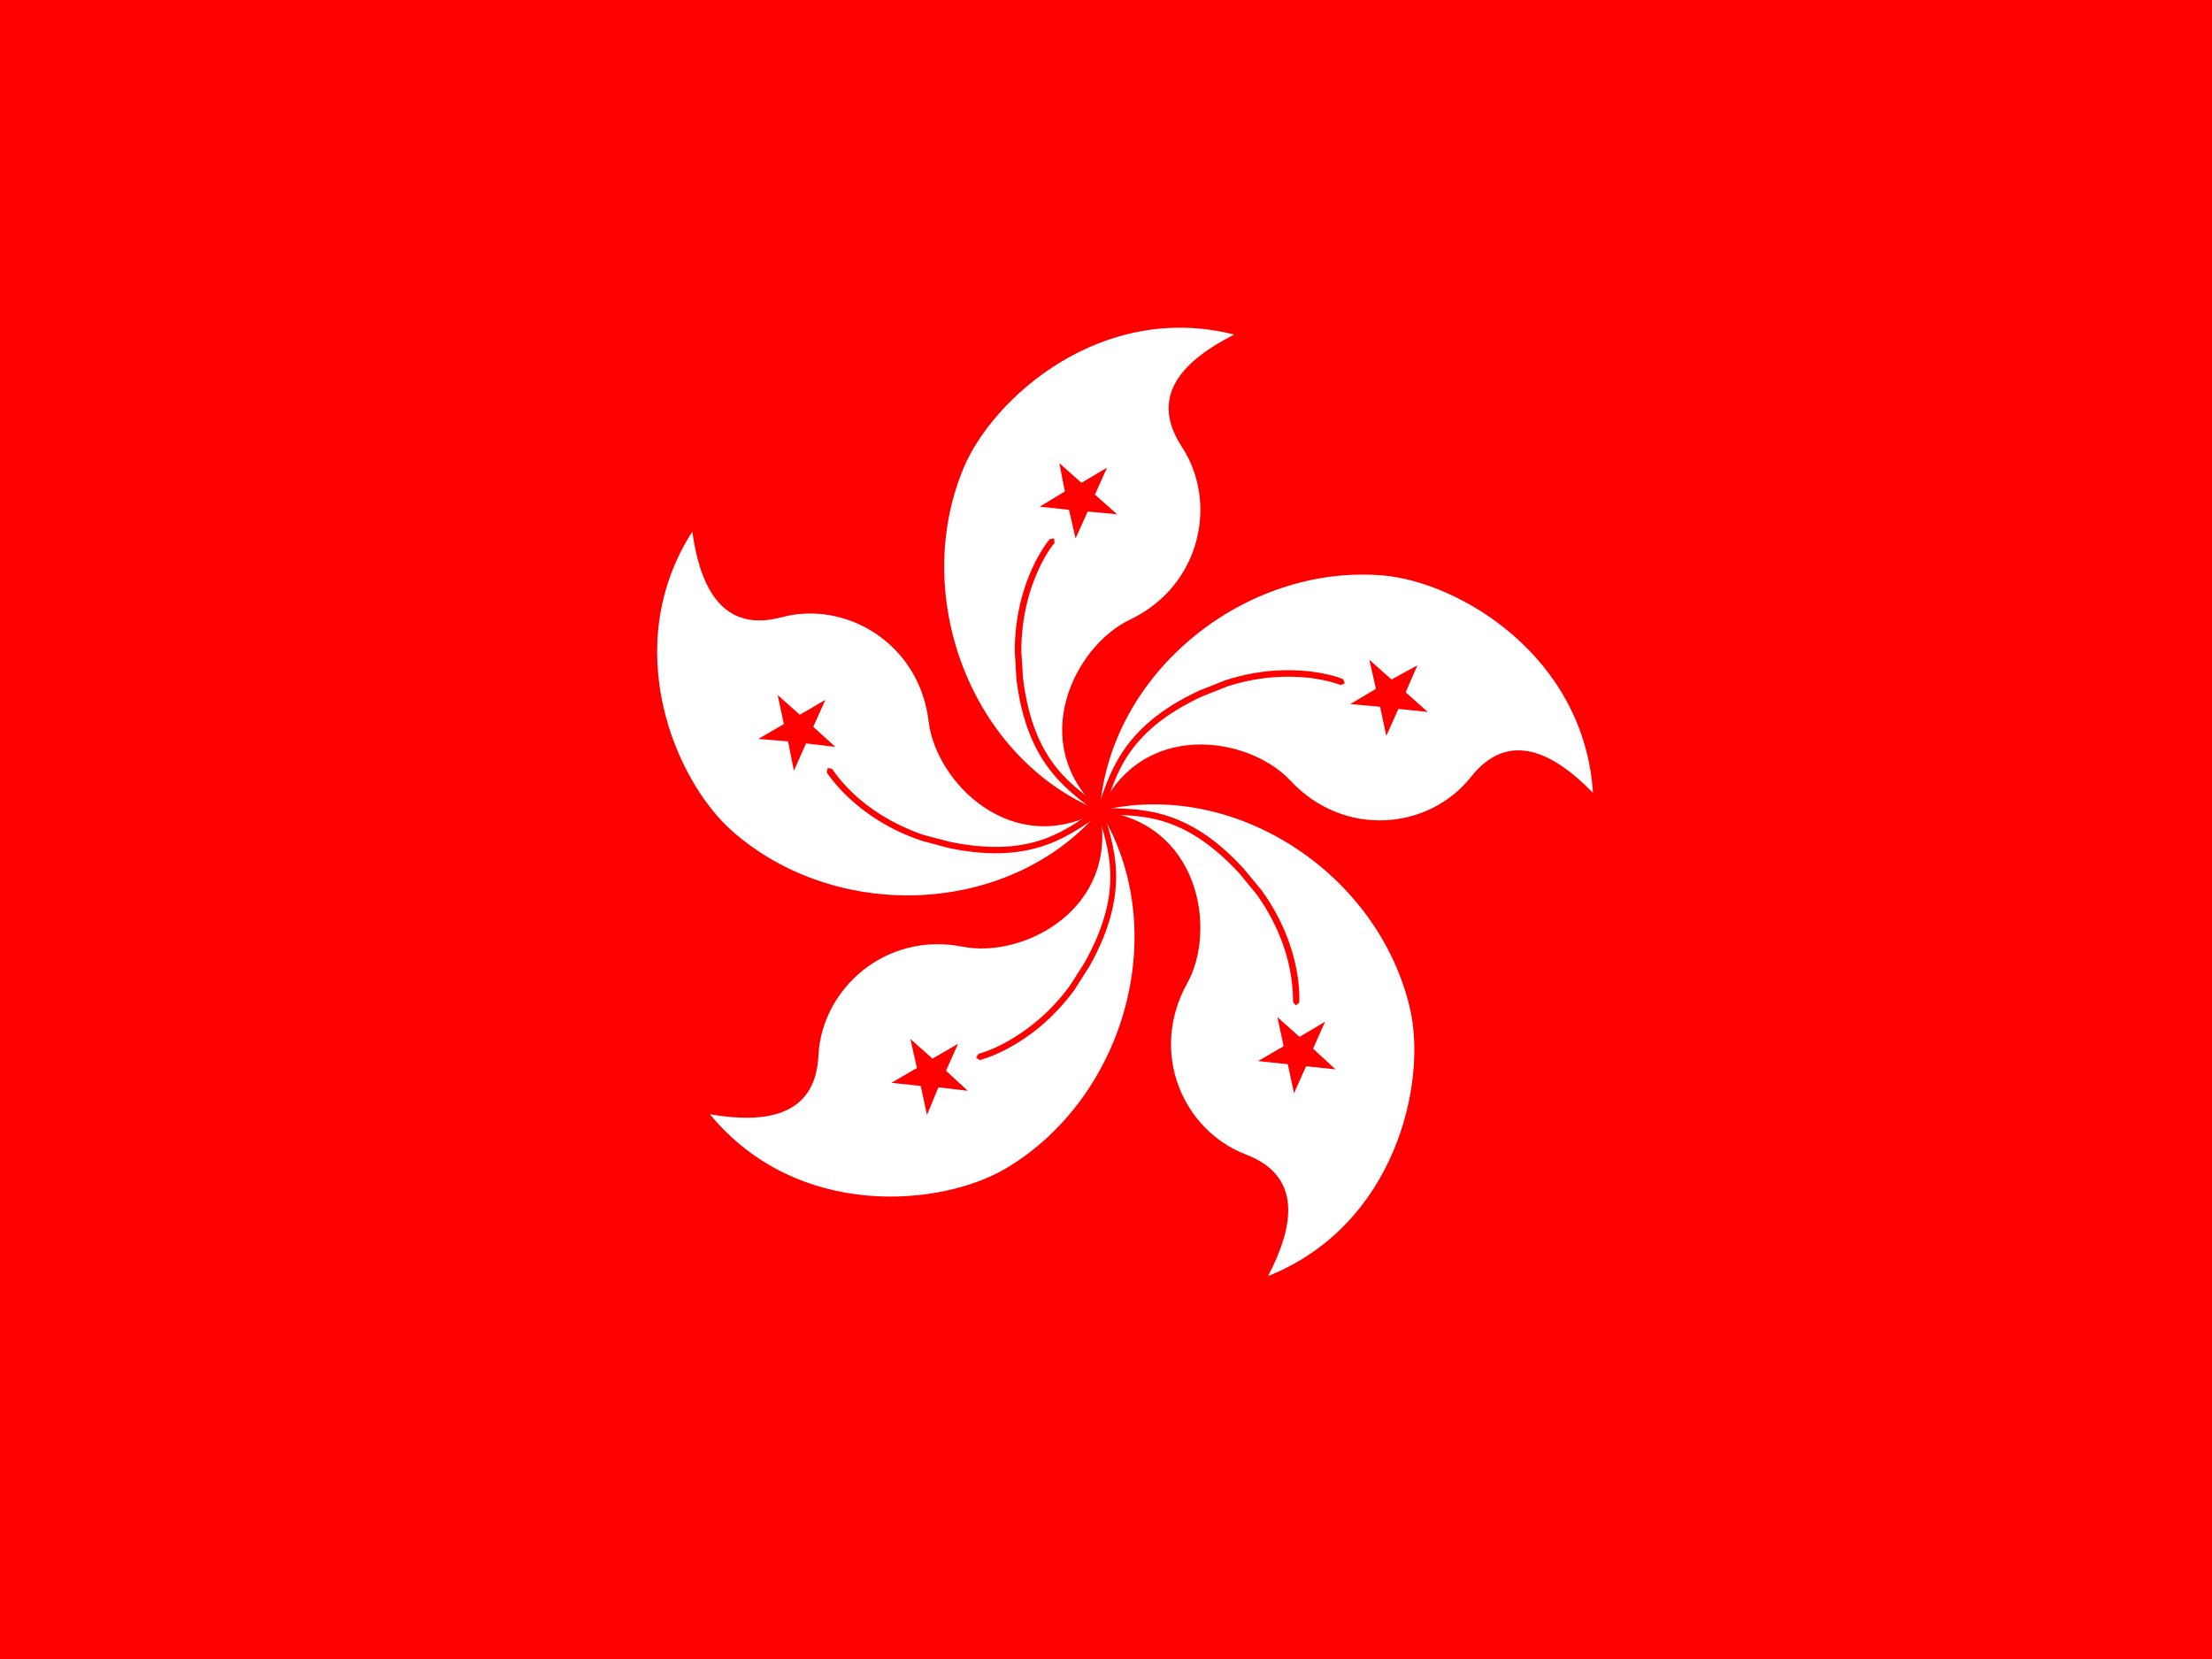 <?xml version="1.0" encoding="utf-8"?>
<!-- Generator: Adobe Illustrator 21.0.0, SVG Export Plug-In . SVG Version: 6.00 Build 0)  -->
<svg version="1.1" id="图层_1" xmlns="http://www.w3.org/2000/svg" xmlns:xlink="http://www.w3.org/1999/xlink" x="0px" y="0px"
	 viewBox="0 0 640 480" style="enable-background:new 0 0 640 480;" xml:space="preserve">
<style type="text/css">
	.st0{fill:#FF0000;}
	.st1{fill:#FFFFFF;}
</style>
<rect y="0" class="st0" width="640" height="480"/>
<g>
	<path class="st0" d="M318.2,230.7l4,4l-4,3.9l-3.9-3.9L318.2,230.7z"/>
	<path class="st1" d="M318.2,234.6c-37.2-15.1-54.9-62.1-39.4-99.2c8.5-20.3,39.9-48.3,78.3-38.6c-14.8,7.5-24.8,17.7-15.2,32.4
		c10.6,16.1,5.6,40.3-15,50.1C310.9,186.9,296.8,215,318.2,234.6z"/>
	<path class="st0" d="M317.6,235.4c-7.8-6.4-20.3-13.2-23.5-38.7l-0.5-8.2c0-20.7,10-32.4,10.1-32.5l1.3-0.2l0.1,1.3
		c0,0-2.4,2.7-4.8,8.1c-2.4,5.3-4.8,13.2-4.8,23.2l0.5,7.9c3.1,25,14.8,31,22.8,37.5l0.2,1.3l-0.7,0.3H317.6z M306.5,134l6.4,5.7
		l7.4-4.4l-3.5,7.8l6.4,5.7l-8.5-0.8l-3.5,7.8l-1.9-8.3l-8.5-0.9l7.3-4.4L306.5,134z"/>
	<path class="st1" d="M318.2,234.6c2.9-40.1,42.1-71.5,82-68.1c21.9,1.9,58.1,23.2,60.7,62.9c-11.6-11.9-24.5-18.3-35.4-4.5
		c-12,15.1-36.5,17.7-52.1,1C361.3,212.9,330.3,208.1,318.2,234.6z"/>
	<path class="st0" d="M317.4,234.2c3.6-9.4,6.3-23.6,29.6-34.4l7.6-3c19.6-6.3,33.9-0.4,34-0.3l0.5,1.2l-1.2,0.5
		c0,0-3.4-1.4-9.2-2.1c-5.8-0.6-14-0.6-23.6,2.5l-7.3,2.9c-22.8,10.6-24.8,23.6-28.6,33.3l-1.2,0.6l-0.6-0.6
		C317.3,234.9,317.4,234.2,317.4,234.2z M410.1,192.5l-3.4,7.8l6.4,5.7l-8.5-0.9l-3.5,7.8l-1.8-8.4l-8.6-0.8l7.4-4.4l-1.9-8.4
		l6.4,5.7L410.1,192.5z"/>
	<path class="st1" d="M318.2,234.6c39-9.5,80.8,18.2,89.8,57.4c4.9,21.5-4.3,62.5-41.1,77.2c7.7-14.8,9.8-29-6.5-35.2
		c-18-6.9-28.1-29.4-16.9-49.5C352.1,269,347.1,238,318.2,234.6z"/>
	<path class="st0" d="M318.3,233.7c10.1,0.6,24.3-1.3,41.6,17.7l5.2,6.3c12.1,16.8,10.8,32.2,10.8,32.4l-1,0.8l-0.8-1
		c0,0,0.2-3.7-0.9-9.4c-1.1-5.7-3.8-13.6-9.6-21.7l-5-6.1c-17.1-18.5-30-16.5-40.4-17.1l-0.9-1l0.4-0.7
		C317.6,233.7,318.3,233.7,318.3,233.7z M386.4,309.4l-8.5-0.9l-3.5,7.8l-1.8-8.4l-8.6-0.9l7.4-4.3l-1.8-8.4l6.4,5.7l7.4-4.4
		l-3.5,7.8L386.4,309.4z"/>
	<path class="st1" d="M318.2,234.6c21.1,34.2,7.5,82.7-26.9,103.3c-18.8,11.3-60.6,15.2-85.9-15.5c16.4,2.8,30.6,0.5,31.4-17.1
		c1-19.2,19.4-35.8,41.7-31.4C295.9,277.4,323.8,263.2,318.2,234.6z"/>
	<path class="st0" d="M319.2,234.4c2.6,9.8,8.6,22.8-4,45.2l-4.4,6.9c-12.2,16.6-27.3,20.2-27.3,20.2l-1.1-0.7l0.7-1.1
		c0,0,3.5-0.8,8.6-3.7c5.1-2.9,11.7-7.7,17.7-15.8l4.3-6.7c12.3-21.9,6.5-33.7,3.9-43.8l0.7-1.1l0.7,0.2
		C318.8,233.7,319.2,234.4,319.2,234.4z M268.2,322.6l-1.8-8.4l-8.5-0.9l7.4-4.3l-1.9-8.4l6.4,5.7l7.4-4.3l-3.5,7.8l6.3,5.8l-8.5-1
		L268.2,322.6z"/>
	<path class="st1" d="M318.2,234.6c-26.1,30.6-76.2,32.4-106.3,5.9c-16.5-14.5-33-53.2-11.6-86.7c2.3,16.5,8.9,29.3,25.8,24.8
		c18.6-5,39.9,7.5,42.6,30.2C270.8,226.4,292.9,248.7,318.2,234.6z"/>
	<path class="st0" d="M318.8,235.4c-8.5,5.4-19,15.2-44.1,10l-7.9-2.1c-19.5-6.5-27.5-19.8-27.6-19.8l0.3-1.3l1.3,0.3
		c0,0,1.9,3.1,6.1,7.1s11,8.8,20.4,12l7.7,2c24.6,5,34-4.2,42.8-9.8l1.3,0.3l0.1,0.8L318.8,235.4L318.8,235.4z M219.4,213.8l7.4-4.3
		l-1.8-8.4l6.4,5.7l7.4-4.3l-3.5,7.8l6.4,5.8l-8.5-1l-3.5,7.9l-1.7-8.5L219.4,213.8z"/>
</g>
</svg>
